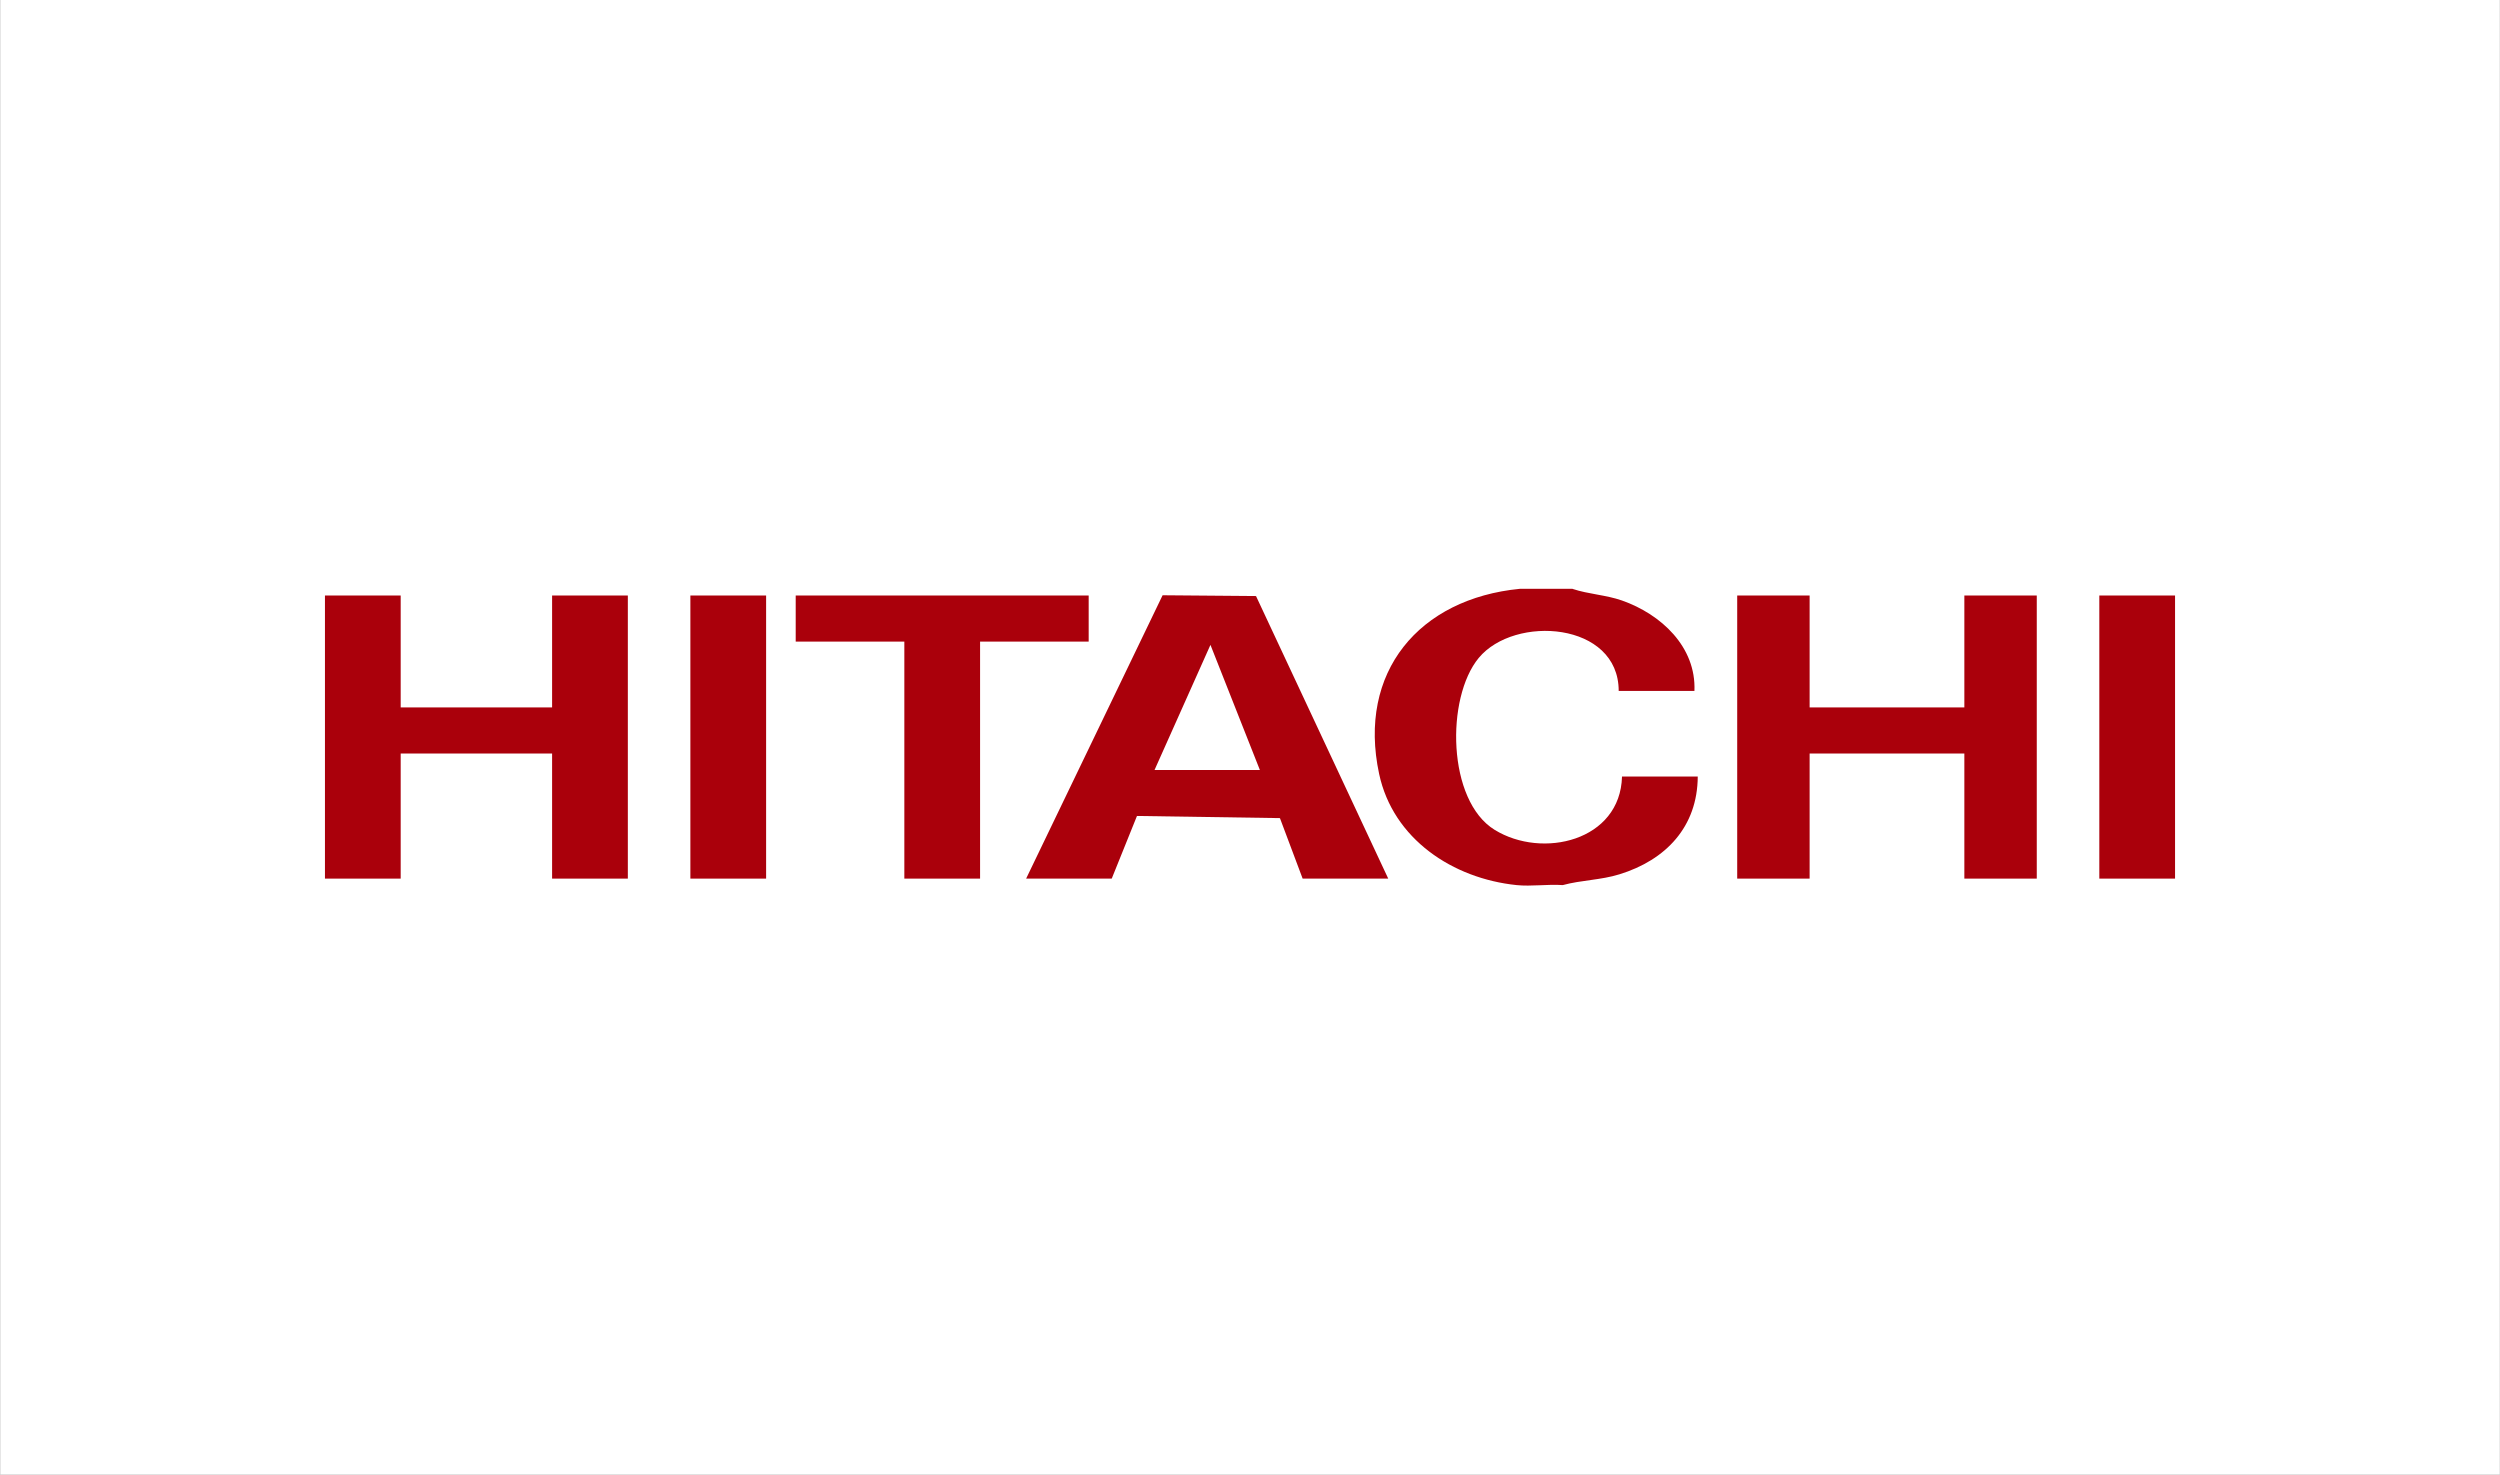 <?xml version="1.0" encoding="UTF-8"?> <svg xmlns="http://www.w3.org/2000/svg" id="beurer" viewBox="0 0 512 302"><rect x="0" y="0" width="512" height="302" fill="#808080" stroke="none"/><defs><style> .cls-1 { fill: #fff; } .cls-2 { fill: #aa000b; } </style></defs><g id="HITACHI"><rect id="BG" class="cls-1" x=".04" width="511.93" height="302"></rect><polygon class="cls-2" points="66.55 121.96 82.06 121.96 82.06 144.88 113.07 144.88 113.07 121.96 128.58 121.96 128.58 179.94 113.07 179.94 113.07 154.32 82.06 154.32 82.06 179.94 66.55 179.94 66.55 121.96"></polygon><rect class="cls-2" x="429.94" y="121.96" width="15.51" height="57.98"></rect><polygon class="cls-2" points="222.96 121.96 222.96 131.4 200.72 131.4 200.72 179.94 185.21 179.94 185.21 131.4 162.96 131.4 162.96 121.96 222.96 121.96"></polygon><rect class="cls-2" x="141.39" y="121.96" width="15.51" height="57.98"></rect><polygon class="cls-2" points="370.61 121.96 370.61 144.88 402.3 144.88 402.3 121.96 417.13 121.96 417.13 179.94 402.3 179.94 402.3 154.32 370.61 154.32 370.61 179.94 355.78 179.94 355.78 121.96 370.61 121.96"></polygon><g><path class="cls-2" d="M322.07,120.61c3.27,1.09,6.81,1.22,10.1,2.37,8,2.81,15.23,9.48,14.85,18.53h-15.51c0-14.16-21.32-15.65-28.67-6.76-6.75,8.17-6.47,29.21,3.26,35.2,9.78,6.03,25.75,2.28,26.09-10.92h15.51c-.05,10.3-6.53,17.1-16.04,20.03-3.83,1.19-7.79,1.17-11.61,2.21-3.05-.22-6.45.31-9.44,0-13.06-1.34-25.3-9.42-28.16-22.75-4.49-20.93,8.22-35.93,28.83-37.93h10.79Z"></path><path class="cls-2" d="M210.15,179.94l27.95-58.03,19.13.16,27.08,57.87h-17.53l-4.65-12.39-29.28-.44-5.17,12.83h-17.53ZM258.02,157.69l-10.12-25.62-11.45,25.62h21.57Z"></path></g></g></svg> 